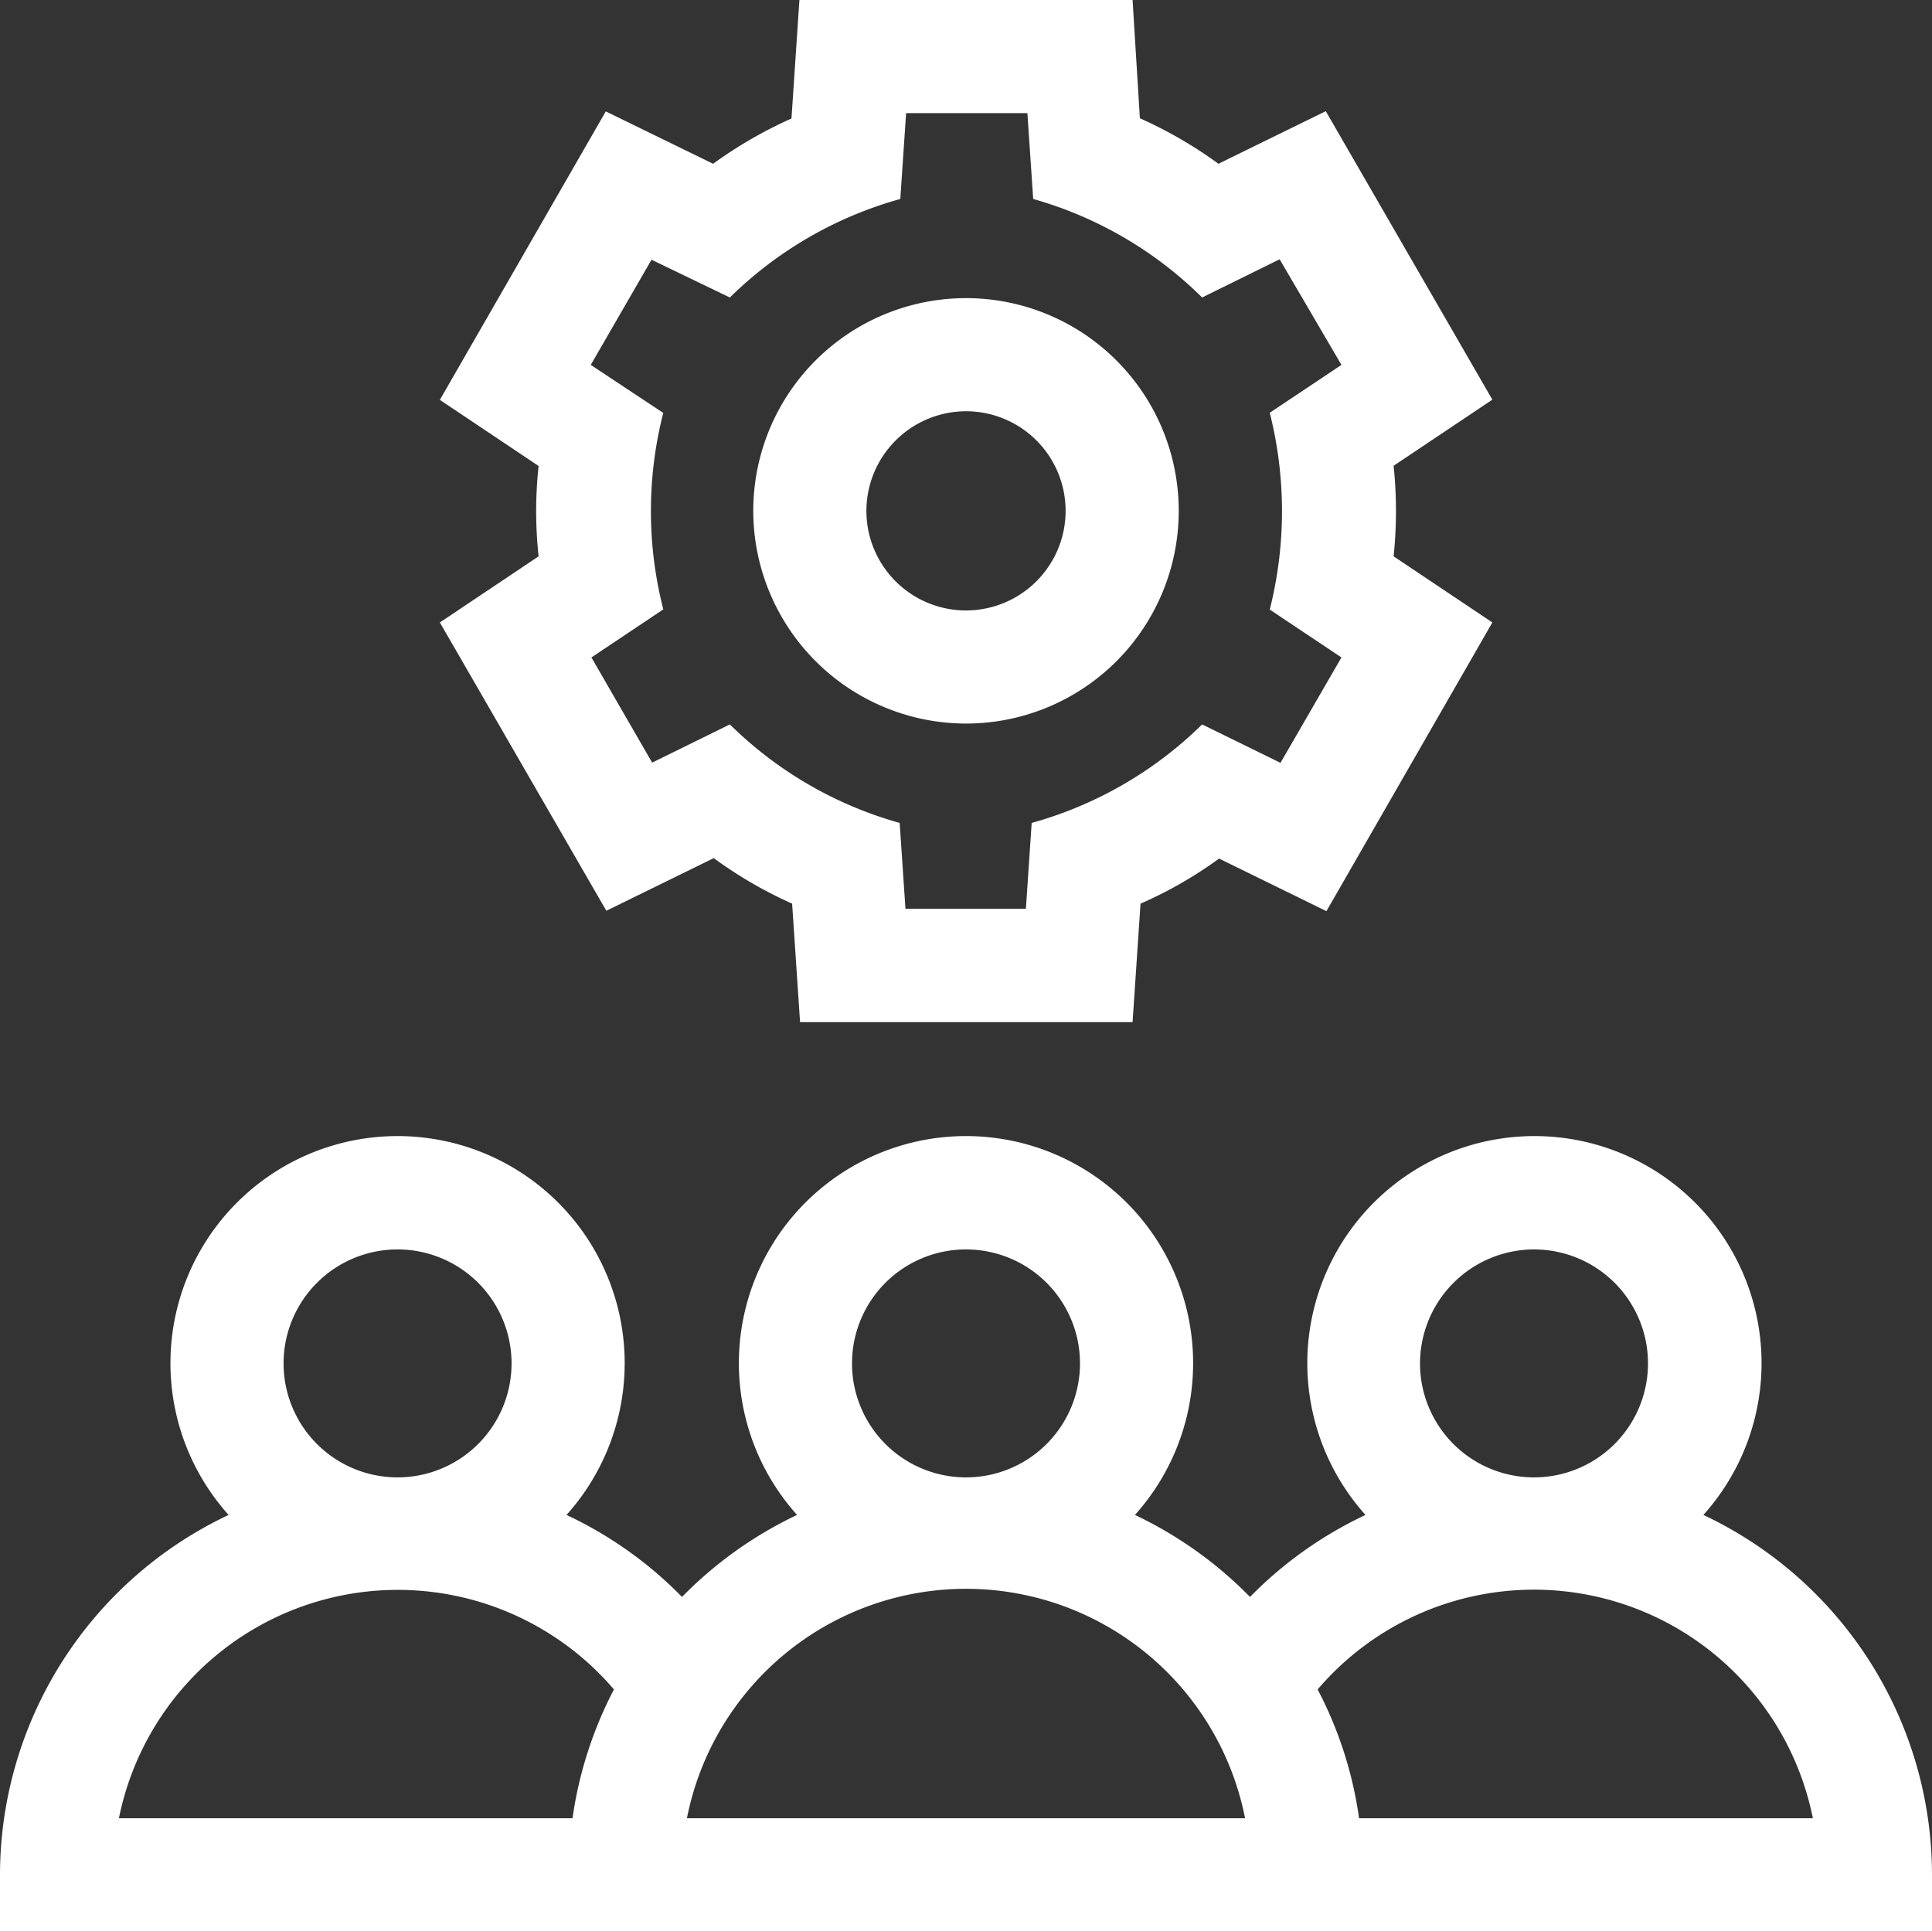 <svg xmlns="http://www.w3.org/2000/svg" viewBox="0 0 90 89.98" width="90" height="89.98">
  <rect x="0" y="0" width="90" height="89.98" fill="#333333" stroke="none"/>
  <defs>
    <style>
      .cls-1 {
        fill: #fff;
      }
    </style>
  </defs>
  <title>pikto-4</title>
  <g data-name="Vrstva 2">
    <g data-name="Vrstva 1">
      <g data-name="Frame 2">
        <g data-name="Group 30">
          <path class="cls-1" d="M79.35,70.58a10.58,10.58,0,1,0-15.74,0,18.64,18.64,0,0,0-5.38,3.82,18.71,18.71,0,0,0-5.36-3.82,10.58,10.58,0,1,0-15.74,0,18.71,18.71,0,0,0-5.36,3.82,18.51,18.51,0,0,0-5.38-3.82,10.58,10.58,0,1,0-15.74,0A18.56,18.56,0,0,0,0,87.35V90H90V87.35A18.55,18.55,0,0,0,79.35,70.58ZM18.52,58.21a5.31,5.31,0,1,1-5.31,5.31A5.31,5.31,0,0,1,18.52,58.21Zm8.14,26.5H5.54a13.25,13.25,0,0,1,23.06-6,18.59,18.59,0,0,0-1.93,6ZM45,58.21a5.31,5.31,0,1,1-5.31,5.31A5.31,5.31,0,0,1,45,58.21ZM32,84.71a13.25,13.25,0,0,1,26,0Zm39.46-26.5a5.31,5.31,0,1,1-5.31,5.31A5.32,5.32,0,0,1,71.48,58.21Zm-8.15,26.5a18.35,18.35,0,0,0-1.93-6,13.25,13.25,0,0,1,23.07,6H63.33Z"/>
          <path data-name="Vector 2" class="cls-1" d="M28.25,42.43l5-2.45a19.84,19.84,0,0,0,3.65,2.12l.37,5.52H52.76l.37-5.52A19.32,19.32,0,0,0,56.79,40l5,2.45L69.52,29l-4.6-3.08a20.43,20.43,0,0,0,0-4.22l4.6-3.08L61.76,5.18l-5,2.45a19.92,19.92,0,0,0-3.66-2.12L52.76,0H37.24l-.37,5.52a20.38,20.38,0,0,0-3.65,2.11l-5-2.44L20.49,18.63l4.6,3.08a19.66,19.66,0,0,0,0,4.21L20.49,29l7.76,13.44Zm2.62-23.21L27.52,17l2.83-4.9L34,13.86a18.29,18.29,0,0,1,7.94-4.59l.27-4h5.65l.27,4A18.21,18.21,0,0,1,56,13.86l3.61-1.78L62.49,17l-3.34,2.23a18.72,18.72,0,0,1,0,9.17l3.34,2.23-2.84,4.91L56,33.75a18.29,18.29,0,0,1-7.94,4.59l-.27,4H42.18l-.27-4A18.27,18.27,0,0,1,34,33.75l-3.62,1.78-2.83-4.9,3.35-2.24a18.44,18.44,0,0,1,0-9.16Z"/>
          <path data-name="Vector 3" class="cls-1" d="M45,33.71a9.91,9.91,0,1,0-9.91-9.91A9.92,9.92,0,0,0,45,33.71Zm0-14.55a4.64,4.64,0,1,1-4.64,4.64A4.65,4.65,0,0,1,45,19.16Z"/>
        </g>
      </g>
    </g>
  </g>
</svg>
